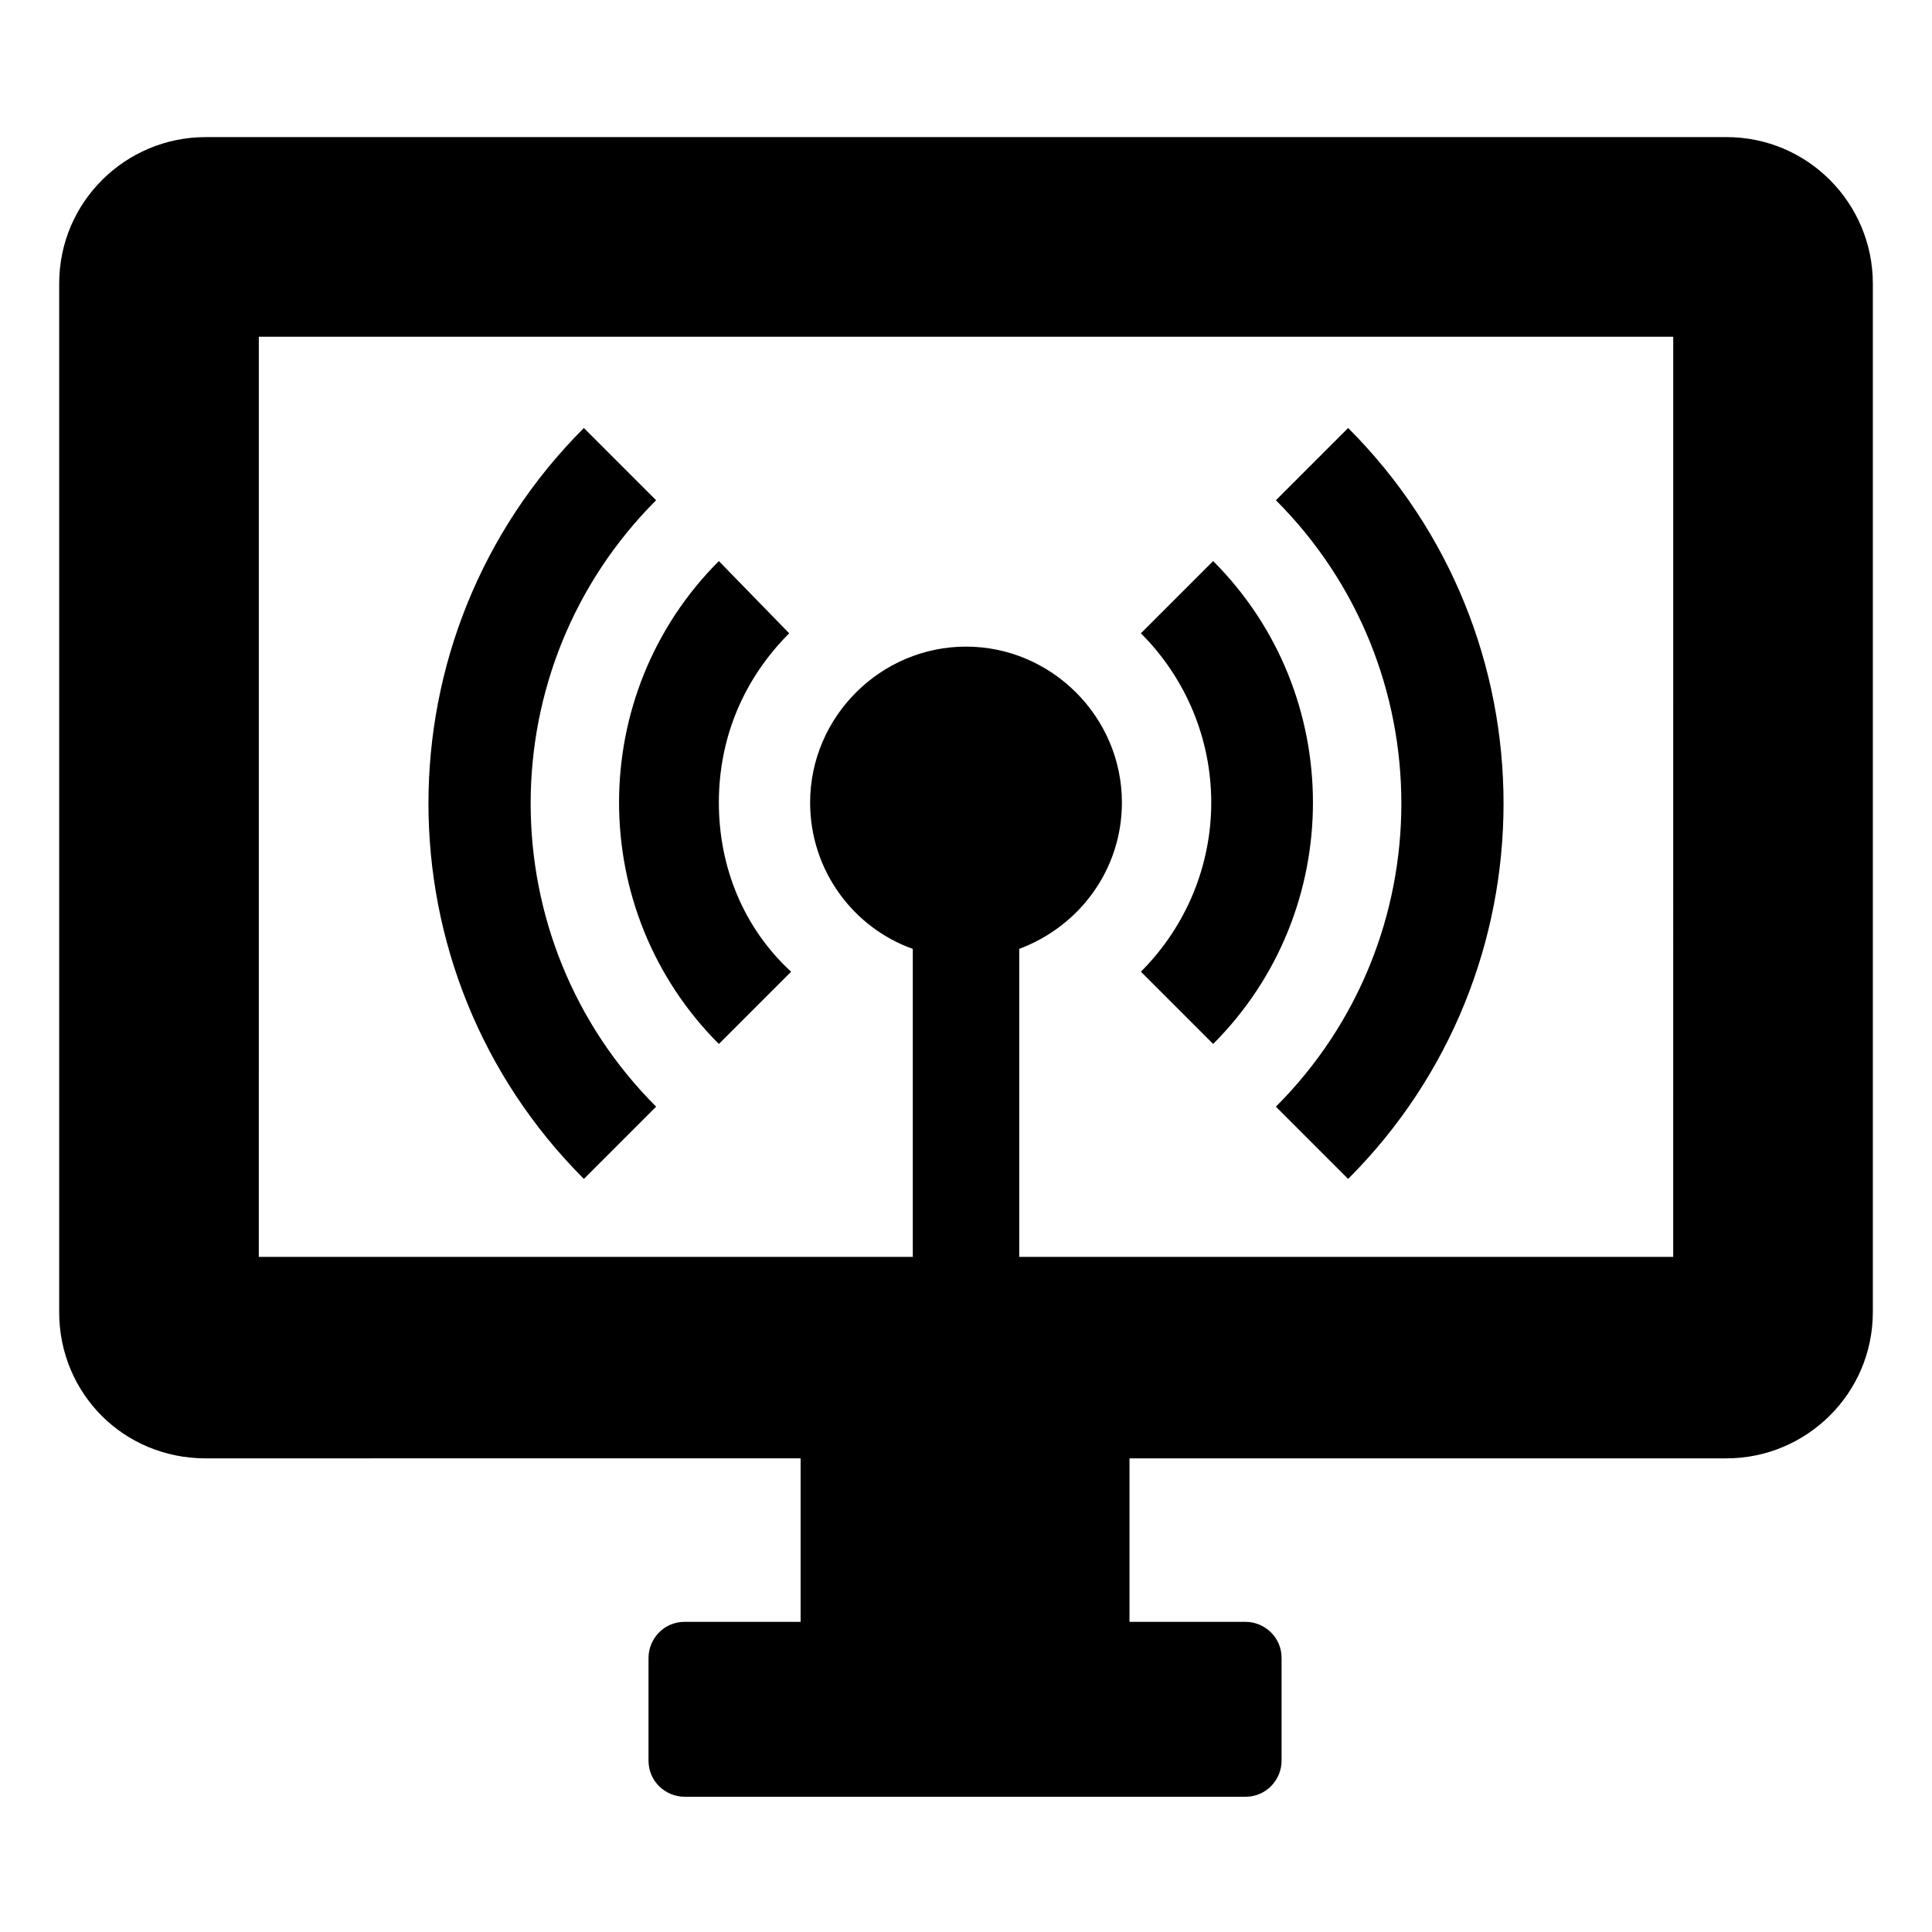 <?xml version="1.0" encoding="UTF-8"?>
<!-- The Best Svg Icon site in the world: iconSvg.co, Visit us! https://iconsvg.co -->
<svg fill="#000000" width="800px" height="800px" version="1.1" viewBox="144 144 512 512" xmlns="http://www.w3.org/2000/svg">
 <path d="m317.88 437.28-19.145 19.145c-54.918-54.914-54.918-144.09 0-199l19.145 19.145c-44.336 44.336-44.336 116.38 0 160.71zm16.625-144.59c-35.266 35.266-35.266 92.699 0 127.97l19.145-19.145c-12.594-11.59-19.145-27.711-19.145-44.84s6.551-32.746 18.641-44.84zm147.62 144.59 19.145 19.145c54.914-54.914 54.914-144.09 0-199l-19.145 19.145c44.332 44.336 44.332 116.38 0 160.71zm-16.629-16.625c35.266-35.266 35.266-92.699 0-127.97l-19.145 19.145c12.09 12.09 18.641 28.215 18.641 44.84s-6.551 32.746-18.641 44.84zm-305.81 71.035v-272.56c0-21.664 17.633-38.793 38.793-38.793l403.05-0.004c21.664 0 38.793 17.633 38.793 38.793v272.56c0 21.664-17.633 38.793-38.793 38.793h-158.2v43.328h30.73c5.039 0 9.574 4.031 9.574 9.574v27.207c0 5.039-4.031 9.574-9.574 9.574l-148.62-0.004c-5.039 0-9.574-4.031-9.574-9.574v-27.207c0-5.039 4.031-9.574 9.574-9.574h30.73v-43.328l-157.69 0.004c-21.664 0-38.797-17.129-38.797-38.793zm52.902-14.609h173.31v-81.617c-15.617-5.543-27.207-20.656-27.207-38.793 0-22.672 18.641-41.312 41.312-41.312s41.312 18.641 41.312 41.312c0 17.633-11.082 32.746-27.207 38.793v81.617h173.31l0.004-243.84h-374.83z"/>
</svg>
